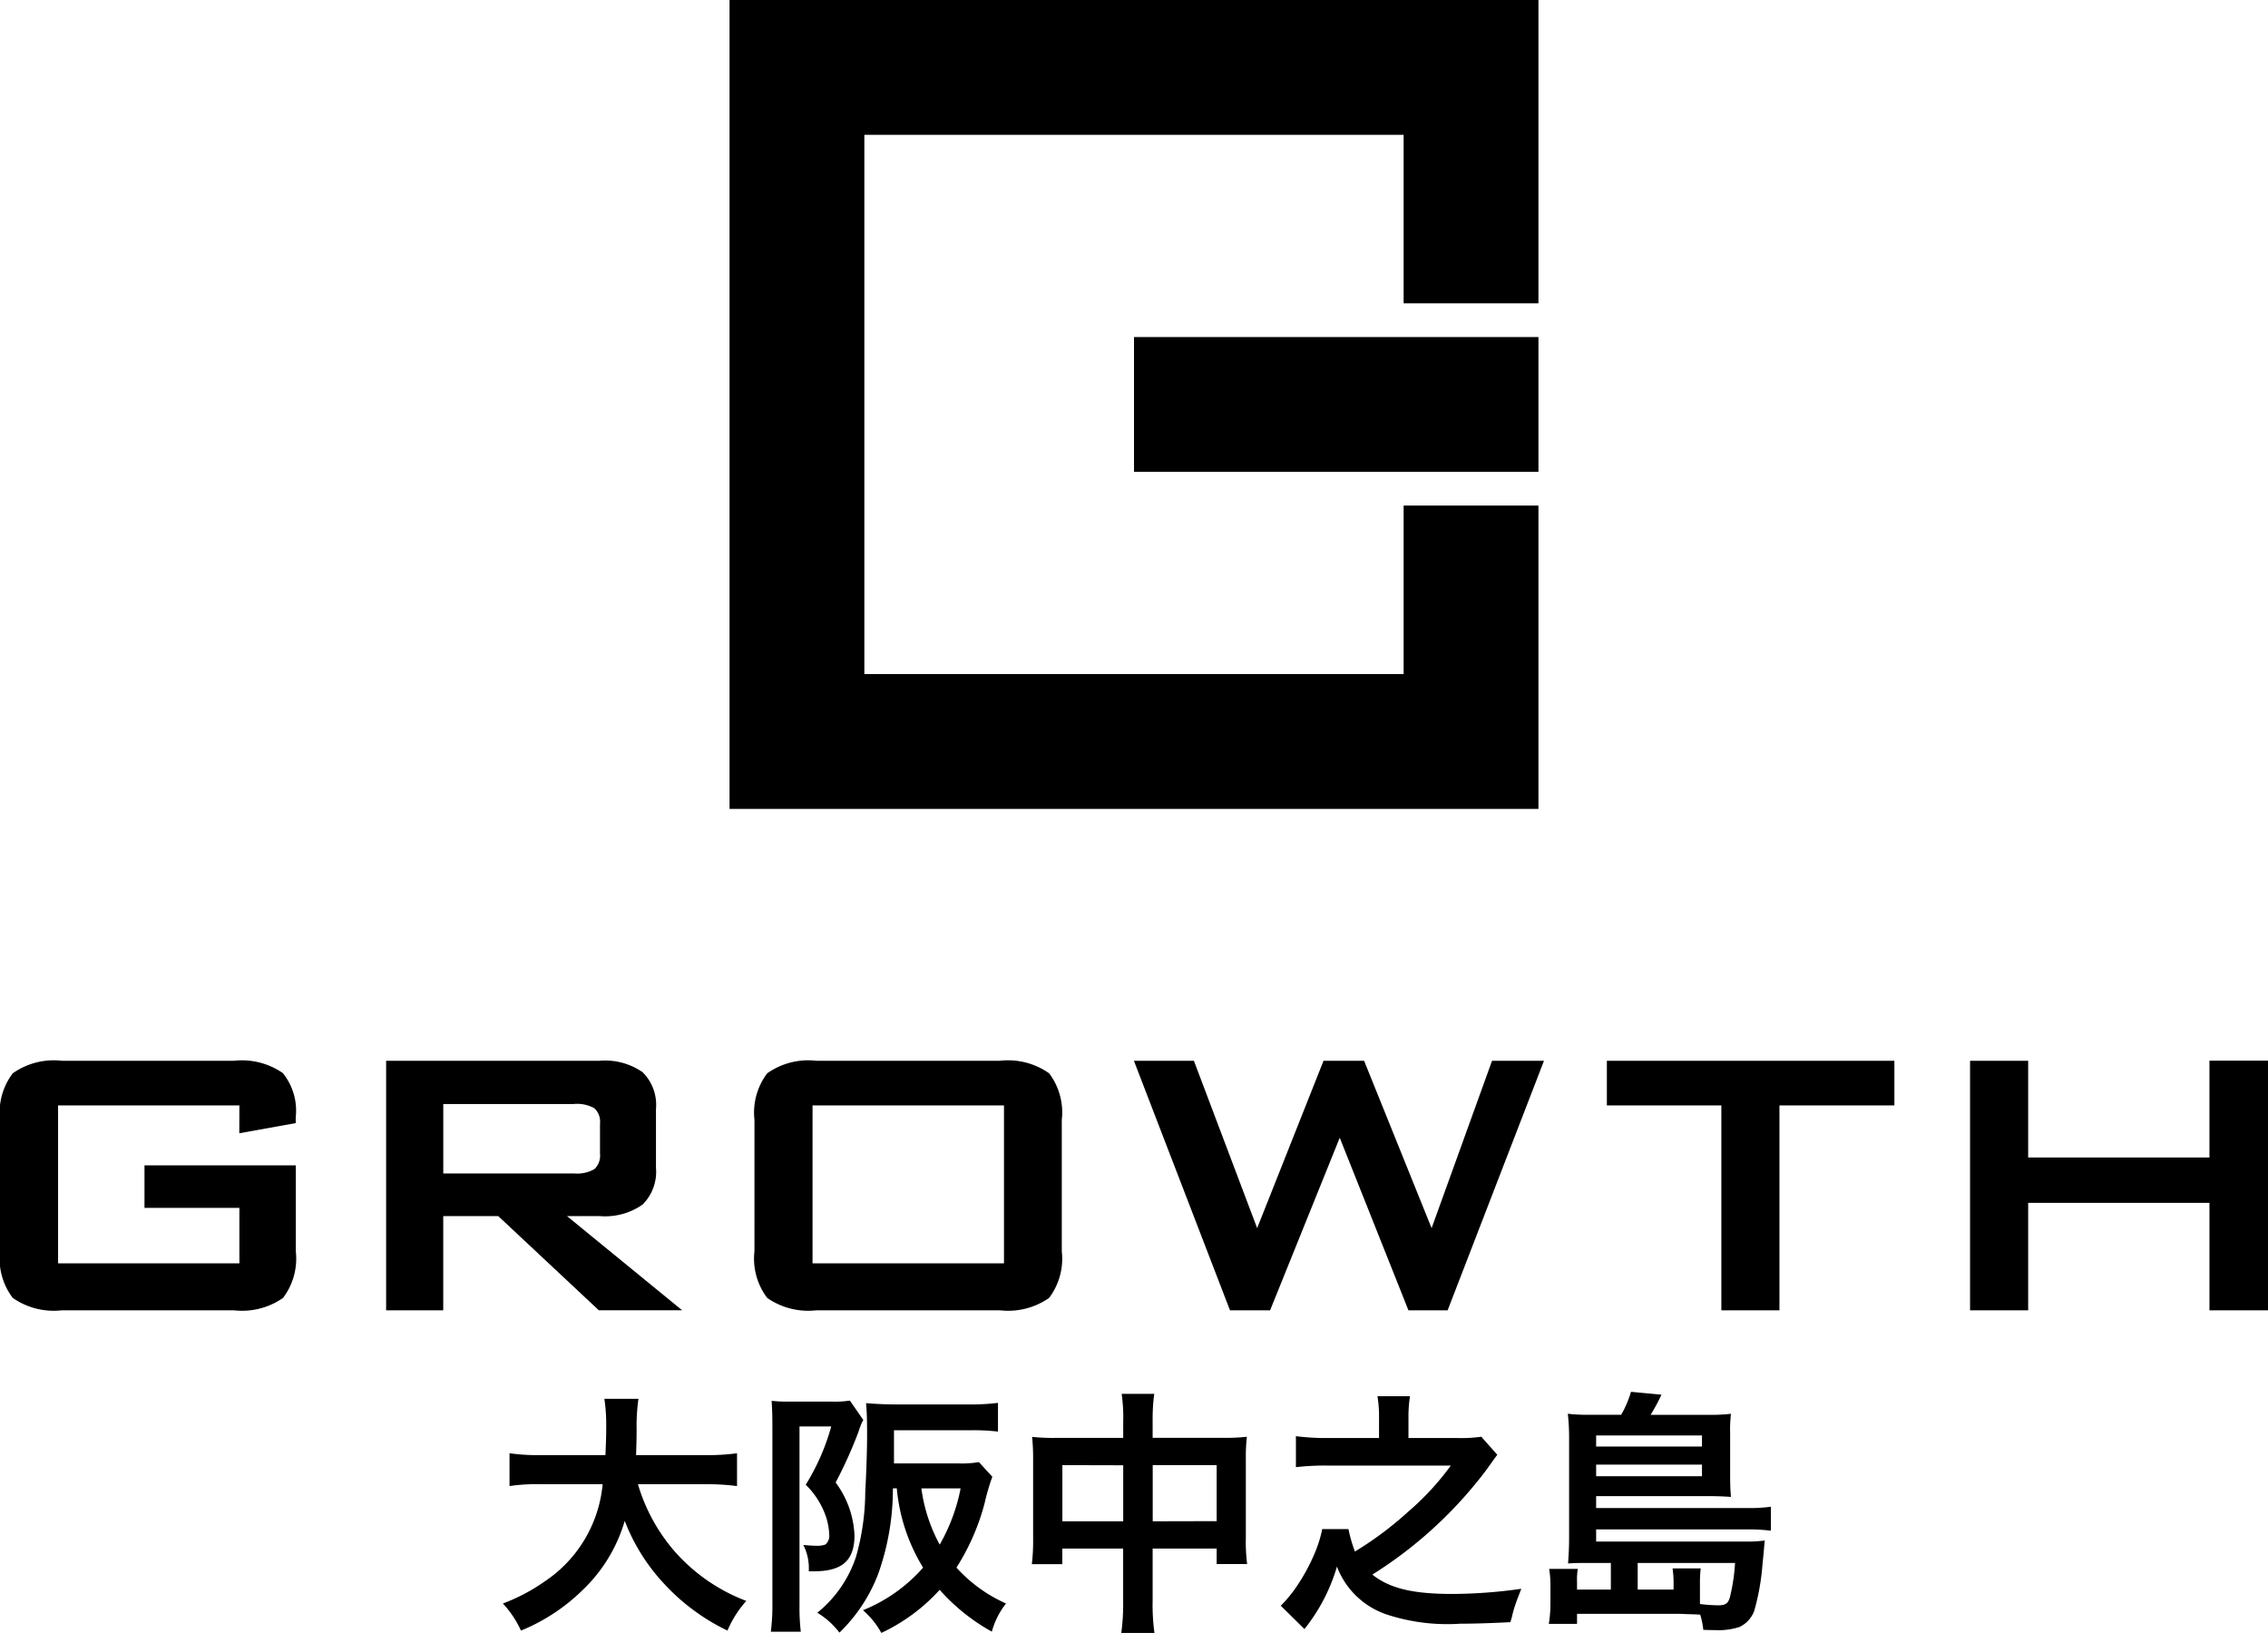 <svg xmlns="http://www.w3.org/2000/svg" width="123" height="88.557" viewBox="0 0 123 88.557">
  <g id="nakanoshima_logo" transform="translate(-888 -1258)">
    <g id="グループ_14692" data-name="グループ 14692" transform="translate(888 1315.527)">
      <path id="パス_38656" data-name="パス 38656" d="M140.683,35.975h-9.833V44.54h9.833V41.532h-5.147V39.226h8.206v4.661a3.523,3.523,0,0,1-.692,2.529,3.885,3.885,0,0,1-2.663.672h-9.333a3.889,3.889,0,0,1-2.663-.672,3.523,3.523,0,0,1-.691-2.529V36.756a3.523,3.523,0,0,1,.692-2.522,3.862,3.862,0,0,1,2.663-.679h9.333a3.921,3.921,0,0,1,2.65.666,3.253,3.253,0,0,1,.7,2.407v.307l-3.06.551Z" transform="translate(-127.7 -33.555)"/>
      <path id="パス_38657" data-name="パス 38657" d="M153.043,47.088V33.555h11.573a3.562,3.562,0,0,1,2.338.621,2.5,2.5,0,0,1,.723,2v3.175a2.509,2.509,0,0,1-.723,2,3.538,3.538,0,0,1-2.338.627h-1.766l6.247,5.109h-4.519l-5.455-5.108h-2.983v5.109ZM163.222,35.9h-7.08v3.765h7.08a1.9,1.9,0,0,0,1.12-.237,1.009,1.009,0,0,0,.3-.839V36.961a.993.993,0,0,0-.3-.826,1.908,1.908,0,0,0-1.12-.236" transform="translate(-132.102 -33.555)"/>
      <path id="パス_38658" data-name="パス 38658" d="M177.218,36.756a3.524,3.524,0,0,1,.692-2.522,3.86,3.86,0,0,1,2.662-.679h9.961a3.862,3.862,0,0,1,2.664.679,3.513,3.513,0,0,1,.688,2.522v7.131a3.534,3.534,0,0,1-.688,2.529,3.879,3.879,0,0,1-2.664.672h-9.962a3.885,3.885,0,0,1-2.662-.672,3.531,3.531,0,0,1-.692-2.529Zm3.149,7.784H190.75V35.975H180.367Z" transform="translate(-136.301 -33.555)"/>
      <path id="パス_38659" data-name="パス 38659" d="M207.336,47.088l-5.211-13.533h3.253l3.431,9.077,3.6-9.077h2.2l3.661,9.077,3.278-9.077h2.817l-5.226,13.533h-2.125l-3.726-9.359-3.777,9.359Z" transform="translate(-140.63 -33.555)"/>
      <path id="パス_38660" data-name="パス 38660" d="M242.528,35.975V47.088h-3.15V35.975h-6.209v-2.42h15.593v2.42Z" transform="translate(-146.024 -33.555)"/>
      <path id="パス_38661" data-name="パス 38661" d="M257.007,47.088V33.555h3.151V38.8h9.832v-5.25h3.175V47.088H269.99V41.262h-9.832v5.826Z" transform="translate(-150.165 -33.555)"/>
      <path id="パス_40196" data-name="パス 40196" d="M-23.576-6.888a12.463,12.463,0,0,1,1.75.1V-8.568a11.658,11.658,0,0,1-1.764.1H-27.3c.014-.518.028-.84.028-1.414a10.429,10.429,0,0,1,.1-1.638h-1.848a9.354,9.354,0,0,1,.1,1.4c0,.728-.014.952-.042,1.652H-32.4a11.065,11.065,0,0,1-1.764-.1V-6.79a10.639,10.639,0,0,1,1.75-.1h3.3a7.116,7.116,0,0,1-3.15,5.278A10.048,10.048,0,0,1-34.524-.42a5.5,5.5,0,0,1,.98,1.47,10.377,10.377,0,0,0,3.346-2.2A8.463,8.463,0,0,0-27.916-4.9,10.508,10.508,0,0,0-25.8-1.512,11.362,11.362,0,0,0-22.344,1.05,5.765,5.765,0,0,1-21.322-.56a9.77,9.77,0,0,1-3.864-2.66A9.776,9.776,0,0,1-27.2-6.888Zm14.868-1.2a5.531,5.531,0,0,1-1.134.07h-3.472V-9.814H-9.2a11.754,11.754,0,0,1,1.526.07V-11.3a11.835,11.835,0,0,1-1.568.084h-3.934c-.616,0-1.162-.028-1.652-.07.042.434.056.966.056,1.708,0,.84-.042,2.072-.1,3.122a13.051,13.051,0,0,1-.5,3.5,6.549,6.549,0,0,1-2.1,3.038,4.237,4.237,0,0,1,1.2,1.078,8.778,8.778,0,0,0,2.1-3.178,13.788,13.788,0,0,0,.8-4.648h.21a9.9,9.9,0,0,0,1.428,4.3,8.636,8.636,0,0,1-3.262,2.31A4.458,4.458,0,0,1-14,1.176a9.957,9.957,0,0,0,3.164-2.338A10.688,10.688,0,0,0-8.008,1.106,4.317,4.317,0,0,1-7.238-.42,8.031,8.031,0,0,1-9.926-2.366,12.348,12.348,0,0,0-8.4-5.852a12.031,12.031,0,0,1,.42-1.442ZM-9.7-6.664a9.975,9.975,0,0,1-1.134,3.052,8.767,8.767,0,0,1-.994-3.052ZM-19.908-.5a11.67,11.67,0,0,1-.084,1.61h1.624a11.432,11.432,0,0,1-.07-1.442v-9.688h1.722A12.125,12.125,0,0,1-18.1-6.86a4.392,4.392,0,0,1,1.05,1.6,3.451,3.451,0,0,1,.224,1.106.628.628,0,0,1-.2.532,1.258,1.258,0,0,1-.518.07c-.112,0-.2,0-.686-.042a2.753,2.753,0,0,1,.294,1.428h.28c1.54,0,2.2-.588,2.2-1.96a5.155,5.155,0,0,0-1.022-2.856A23.81,23.81,0,0,0-15.26-9.674c.056-.154.084-.266.1-.294a.618.618,0,0,0,.042-.112,1.946,1.946,0,0,1,.14-.294l-.728-1.05a5.269,5.269,0,0,1-.938.056H-19.04a8.109,8.109,0,0,1-.91-.042c.028.378.042.84.042,1.344Zm19.026-8.9H-4.564a10.787,10.787,0,0,1-1.26-.056,10.96,10.96,0,0,1,.056,1.218v4.284a10.492,10.492,0,0,1-.07,1.4h1.652V-3.4h3.3V-.56a11.738,11.738,0,0,1-.1,1.736H.812A11.013,11.013,0,0,1,.714-.56V-3.4H4.186v.84H5.838a9.635,9.635,0,0,1-.07-1.4v-4.27a10.278,10.278,0,0,1,.056-1.232,10.012,10.012,0,0,1-1.274.056H.714v-.91A10.265,10.265,0,0,1,.8-11.788H-.966a9.077,9.077,0,0,1,.084,1.526Zm0,1.484v3.038h-3.3V-7.924Zm1.6,3.038V-7.924H4.186v3.038ZM12.992-9.394H10.22a12.788,12.788,0,0,1-1.736-.1v1.68A13.953,13.953,0,0,1,10.192-7.9h6.692a14.453,14.453,0,0,1-2.3,2.492,18.6,18.6,0,0,1-2.9,2.17,7.827,7.827,0,0,1-.35-1.218H9.912a6.882,6.882,0,0,1-.448,1.4,10.258,10.258,0,0,1-.9,1.652,7.1,7.1,0,0,1-.9,1.106L8.946.966A9.831,9.831,0,0,0,10.71-2.422,4.374,4.374,0,0,0,13.482.2a10.531,10.531,0,0,0,3.906.476c.854,0,1.946-.042,2.73-.084.042-.168.084-.28.1-.364a4.793,4.793,0,0,1,.154-.546c.056-.168.07-.21.336-.9a26.853,26.853,0,0,1-3.752.28c-2.142,0-3.4-.308-4.326-1.05a23.069,23.069,0,0,0,6.188-5.684c.49-.686.49-.686.588-.812l-.868-.98a7.8,7.8,0,0,1-1.3.07H14.588v-1.078a7.062,7.062,0,0,1,.084-1.19H12.908a6.947,6.947,0,0,1,.084,1.19ZM25.564-1.176H23.73V-1.61a3.469,3.469,0,0,1,.042-.686H22.218a5.406,5.406,0,0,1,.07.854v.966A7.055,7.055,0,0,1,22.2.686H23.73V.14h5.264c.294,0,.448,0,.616.014.49.014.49.014.8.028a4.321,4.321,0,0,1,.168.826c.322.014.5.014.63.014a3.658,3.658,0,0,0,1.33-.168,1.571,1.571,0,0,0,.8-.868,12.627,12.627,0,0,0,.448-2.506c.07-.714.07-.714.084-.854,0-.084.014-.154.014-.182.014-.14.014-.154.028-.28a6.912,6.912,0,0,1-1.05.056H24.766v-.658H32.9a9.753,9.753,0,0,1,1.344.07v-1.3a8.306,8.306,0,0,1-1.316.07H24.766v-.644H30.9c.434,0,.784.014,1.176.042-.028-.35-.042-.672-.042-1.12v-2.31a8.006,8.006,0,0,1,.042-1.078,9.082,9.082,0,0,1-1.2.056H27.72a9.825,9.825,0,0,0,.588-1.092L26.656-11.9a5.759,5.759,0,0,1-.532,1.246H24.43a9.356,9.356,0,0,1-1.2-.056,11.375,11.375,0,0,1,.07,1.26v5.418c0,.644-.028,1.022-.056,1.442.364-.028.6-.028,1.12-.028h1.2Zm1.456,0V-2.618H32.3a10.388,10.388,0,0,1-.28,1.862c-.1.336-.238.434-.63.434a8.5,8.5,0,0,1-.994-.07V-1.47a6.743,6.743,0,0,1,.042-.854H28.91a5.255,5.255,0,0,1,.056.7v.448ZM24.766-8.932v-.6h5.74v.6Zm0,.98h5.74v.63h-5.74Z" transform="translate(61.797 29.853)"/>
    </g>
    <path id="パス_4499" data-name="パス 4499" d="M92.325,27.418v9.137H63.078V7.311H92.325v9.138h7.311V0H55.767V43.868H99.636V27.418Z" transform="translate(871.798 1258)"/>
    <rect id="長方形_6097" data-name="長方形 6097" width="21.933" height="7.311" transform="translate(949.501 1276.279)"/>
  </g>
</svg>
